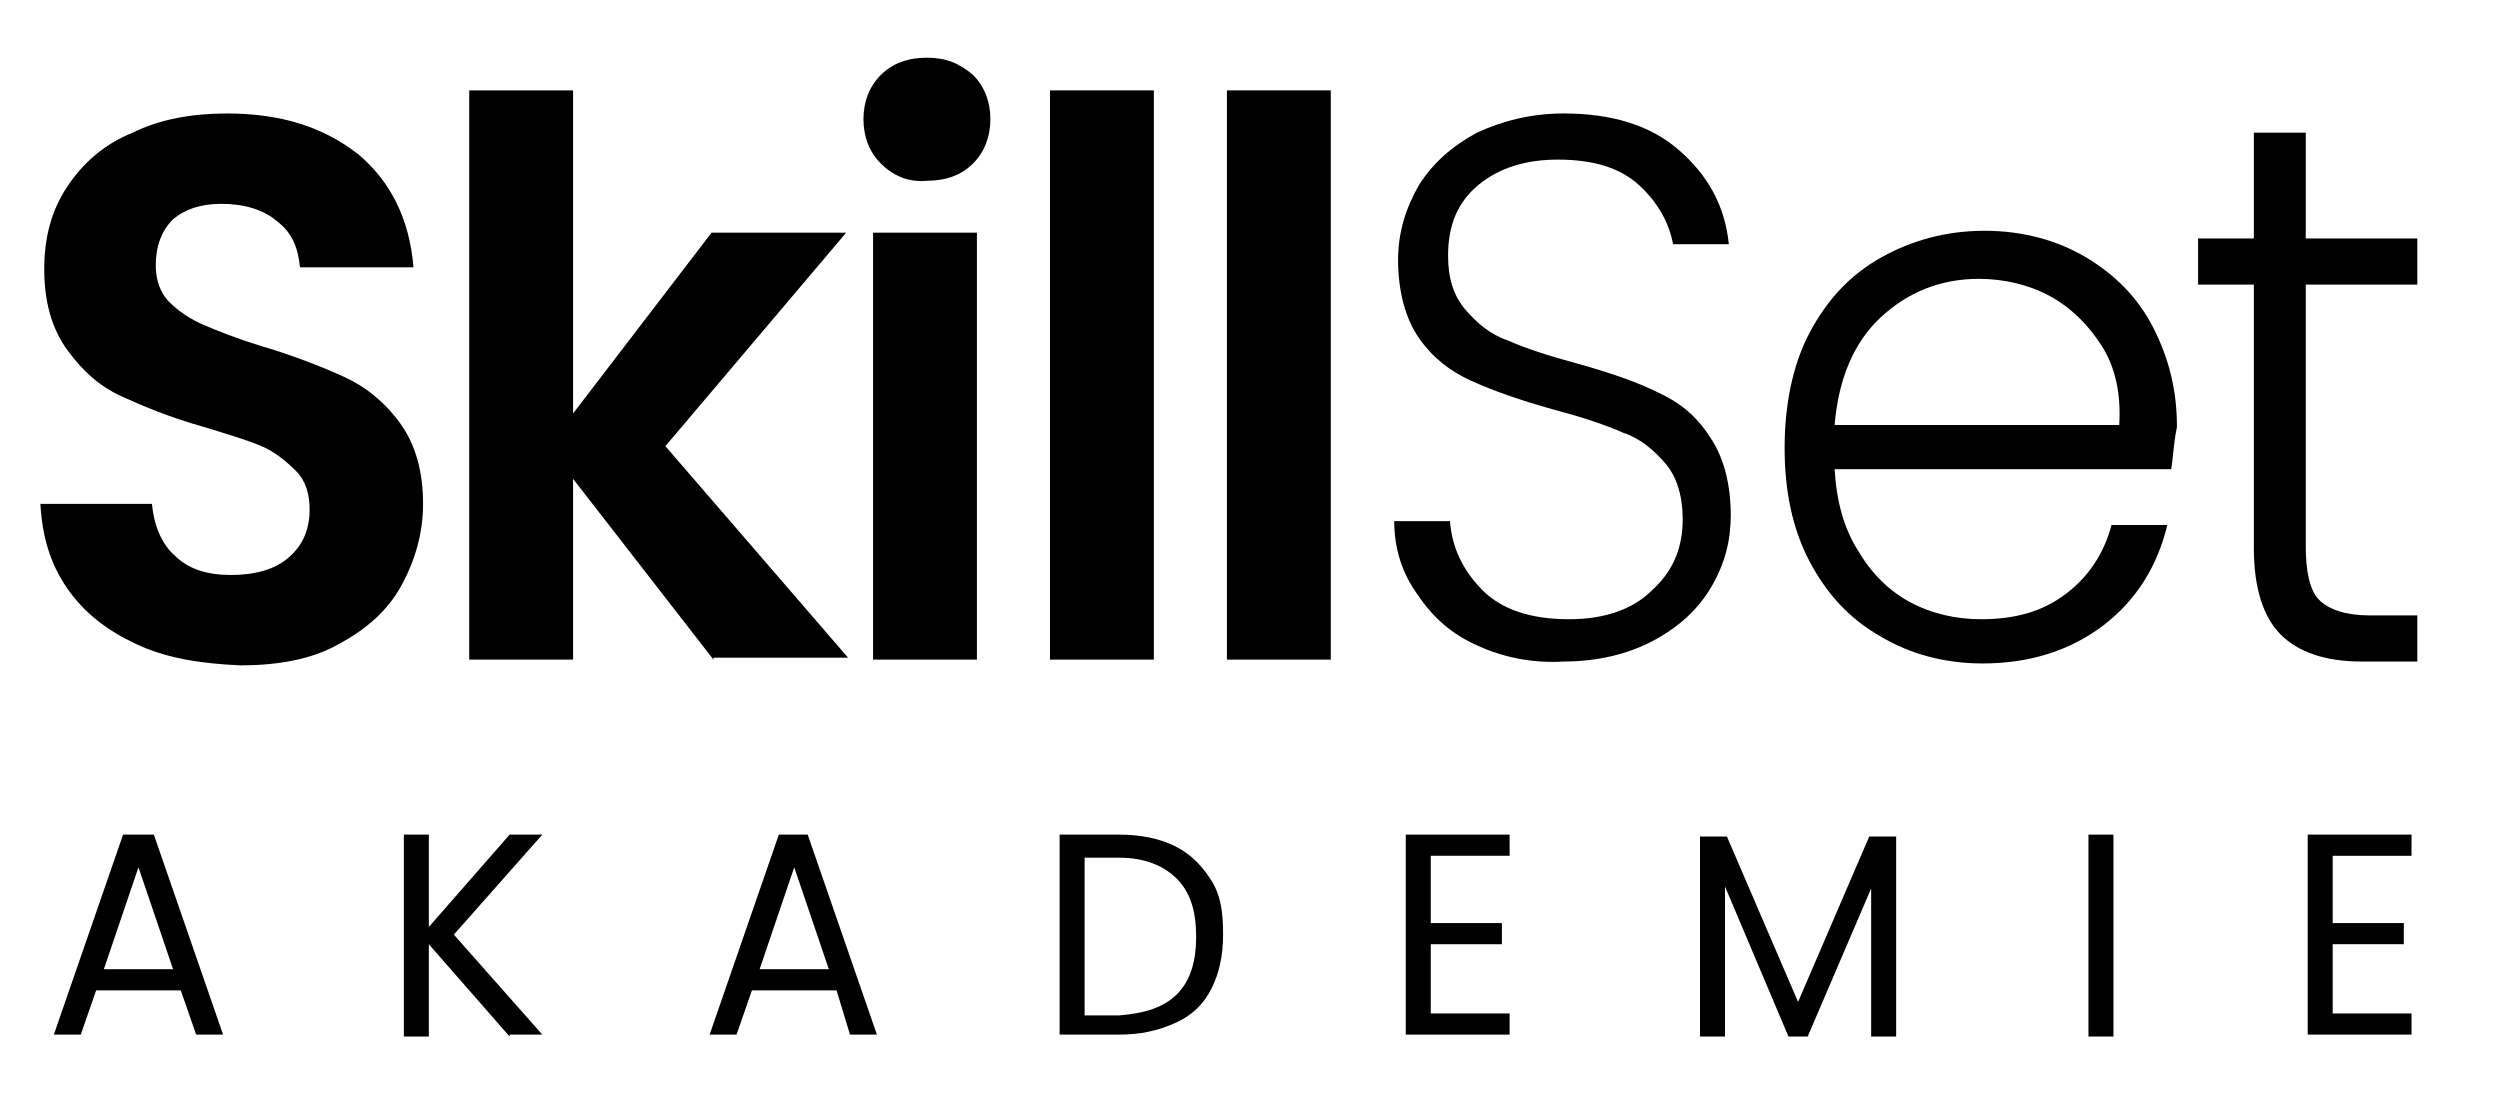 <?xml version="1.0" encoding="utf-8"?>
<!-- Generator: Adobe Illustrator 27.6.1, SVG Export Plug-In . SVG Version: 6.00 Build 0)  -->
<svg version="1.1" id="Ebene_1" xmlns="http://www.w3.org/2000/svg" xmlns:xlink="http://www.w3.org/1999/xlink" x="0px" y="0px"
	 viewBox="0 0 130 57.1" style="enable-background:new 0 0 130 57.1;" xml:space="preserve">
<g>
	<path d="M7.1,33.5c-1.5-0.7-2.7-1.6-3.6-2.9c-0.9-1.3-1.3-2.7-1.4-4.4h5.8c0.1,1.1,0.5,2.1,1.2,2.7c0.7,0.7,1.7,1,2.9,1
		c1.3,0,2.3-0.3,3-0.9c0.7-0.6,1.1-1.4,1.1-2.5c0-0.8-0.2-1.5-0.7-2s-1.1-1-1.8-1.3s-1.7-0.6-3-1c-1.8-0.5-3.2-1.1-4.3-1.6
		c-1.1-0.5-2-1.3-2.8-2.4c-0.8-1.1-1.2-2.5-1.2-4.2c0-1.7,0.4-3.1,1.2-4.3c0.8-1.2,1.9-2.2,3.4-2.8c1.4-0.7,3.1-1,4.9-1
		c2.8,0,5,0.7,6.8,2.1c1.7,1.4,2.7,3.4,2.9,5.9h-5.9c-0.1-1-0.4-1.8-1.2-2.4c-0.7-0.6-1.7-0.9-2.9-0.9c-1.1,0-1.9,0.3-2.5,0.8
		c-0.6,0.6-0.9,1.4-0.9,2.4c0,0.7,0.2,1.4,0.7,1.9c0.5,0.5,1.1,0.9,1.8,1.2c0.7,0.3,1.7,0.7,3,1.1c1.7,0.5,3.2,1.1,4.3,1.6
		c1.1,0.5,2.1,1.3,2.9,2.4c0.8,1.1,1.2,2.5,1.2,4.2c0,1.5-0.4,2.9-1.1,4.2c-0.7,1.3-1.8,2.3-3.3,3.1c-1.4,0.8-3.2,1.1-5.1,1.1
		C10.3,34.5,8.6,34.2,7.1,33.5z"/>
	<path d="M37.1,34.3l-7.3-9.4v9.4h-5.4V4.7h5.4v16.8l7.2-9.4h7l-9.4,11.1l9.5,11H37.1z"/>
	<path d="M45.8,8.5c-0.6-0.6-0.9-1.4-0.9-2.3c0-0.9,0.3-1.7,0.9-2.3c0.6-0.6,1.4-0.9,2.4-0.9c1,0,1.7,0.3,2.4,0.9
		c0.6,0.6,0.9,1.4,0.9,2.3c0,0.9-0.3,1.7-0.9,2.3c-0.6,0.6-1.4,0.9-2.4,0.9C47.2,9.5,46.4,9.1,45.8,8.5z M50.8,12.1v22.2h-5.4V12.1
		H50.8z"/>
	<path d="M60,4.7v29.6h-5.4V4.7H60z"/>
	<path d="M69.2,4.7v29.6h-5.4V4.7H69.2z"/>
	<path d="M76.9,33.6c-1.4-0.6-2.4-1.5-3.2-2.7c-0.8-1.1-1.2-2.4-1.2-3.8h2.9c0.1,1.4,0.7,2.6,1.7,3.6c1,1,2.5,1.5,4.5,1.5
		c1.8,0,3.3-0.5,4.3-1.5c1.1-1,1.6-2.2,1.6-3.7c0-1.2-0.3-2.2-0.9-2.9c-0.6-0.7-1.3-1.3-2.2-1.6c-0.9-0.4-2.1-0.8-3.6-1.2
		c-1.8-0.5-3.2-1-4.3-1.5c-1.1-0.5-2-1.2-2.7-2.2c-0.7-1-1.1-2.4-1.1-4.1c0-1.4,0.4-2.7,1.1-3.9c0.7-1.1,1.7-2,3-2.7
		c1.3-0.6,2.8-1,4.5-1c2.5,0,4.5,0.6,6,1.9s2.4,2.9,2.6,4.9h-2.9c-0.2-1.1-0.8-2.2-1.8-3.1s-2.4-1.3-4.2-1.3c-1.6,0-3,0.4-4.1,1.3
		c-1.1,0.9-1.6,2.1-1.6,3.7c0,1.2,0.3,2.1,0.9,2.8c0.6,0.7,1.3,1.3,2.2,1.6c0.9,0.4,2.1,0.8,3.6,1.2c1.8,0.5,3.2,1,4.2,1.5
		c1.1,0.5,2,1.2,2.7,2.3c0.7,1,1.1,2.4,1.1,4.1c0,1.3-0.3,2.5-1,3.7c-0.7,1.2-1.7,2.1-3,2.8s-2.9,1.1-4.7,1.1
		C79.8,34.5,78.2,34.2,76.9,33.6z"/>
	<path d="M112.9,24.4H95.4c0.1,1.7,0.5,3.1,1.2,4.2c0.7,1.2,1.6,2.1,2.7,2.7c1.1,0.6,2.4,0.9,3.7,0.9c1.8,0,3.2-0.4,4.4-1.3
		c1.2-0.9,2-2.1,2.4-3.6h2.9c-0.5,2.1-1.6,3.9-3.3,5.2c-1.7,1.3-3.8,2-6.3,2c-2,0-3.8-0.5-5.3-1.4c-1.6-0.9-2.8-2.2-3.7-3.9
		c-0.9-1.7-1.3-3.7-1.3-5.9s0.4-4.3,1.3-6c0.9-1.7,2.1-3,3.7-3.9s3.4-1.4,5.4-1.4s3.8,0.5,5.3,1.4s2.7,2.1,3.5,3.7s1.2,3.2,1.2,5.1
		C113,23.2,113,23.9,112.9,24.4z M109.3,18c-0.7-1.1-1.6-2-2.7-2.6c-1.1-0.6-2.4-0.9-3.7-0.9c-2,0-3.7,0.7-5.1,2
		c-1.4,1.3-2.2,3.2-2.4,5.6h14.8C110.3,20.5,110,19.1,109.3,18z"/>
	<path d="M119.9,14.8v13.6c0,1.3,0.2,2.3,0.7,2.8c0.5,0.5,1.4,0.8,2.6,0.8h2.5v2.4h-2.9c-1.9,0-3.3-0.5-4.2-1.4
		c-0.9-0.9-1.4-2.4-1.4-4.5V14.8h-2.9v-2.4h2.9V6.9h2.7v5.5h5.8v2.4H119.9z"/>
	<path d="M9.4,51.5H5l-0.8,2.3H2.8l3.6-10.4H8l3.6,10.4h-1.4L9.4,51.5z M9,50.4l-1.8-5.3l-1.8,5.3H9z"/>
	<path d="M26.5,53.9l-4.2-4.8v4.8H21V43.4h1.3v4.8l4.2-4.8h1.7l-4.6,5.2l4.6,5.2H26.5z"/>
	<path d="M43.5,51.5h-4.4l-0.8,2.3h-1.4l3.6-10.4H42l3.6,10.4h-1.4L43.5,51.5z M43.1,50.4l-1.8-5.3l-1.8,5.3H43.1z"/>
	<path d="M61.1,44c0.8,0.4,1.4,1,1.9,1.8s0.6,1.7,0.6,2.8s-0.2,2-0.6,2.8c-0.4,0.8-1,1.4-1.9,1.8s-1.8,0.6-2.9,0.6h-3.1V43.4h3.1
		C59.3,43.4,60.3,43.6,61.1,44z M61.2,51.7c0.7-0.7,1-1.7,1-3c0-1.3-0.3-2.3-1-3c-0.7-0.7-1.7-1.1-3-1.1h-1.8v8.2h1.8
		C59.5,52.7,60.5,52.4,61.2,51.7z"/>
	<path d="M74.4,44.5V48h3.7v1.1h-3.7v3.6h4.1v1.1h-5.4V43.4h5.4v1.1H74.4z"/>
	<path d="M98.6,43.5v10.4h-1.3v-7.7l-3.3,7.7H93l-3.3-7.8v7.8h-1.3V43.5h1.4l3.7,8.6l3.7-8.6H98.6z"/>
	<path d="M109.9,43.4v10.5h-1.3V43.4H109.9z"/>
	<path d="M121.3,44.5V48h3.7v1.1h-3.7v3.6h4.1v1.1H120V43.4h5.4v1.1H121.3z"/>
</g>
</svg>
